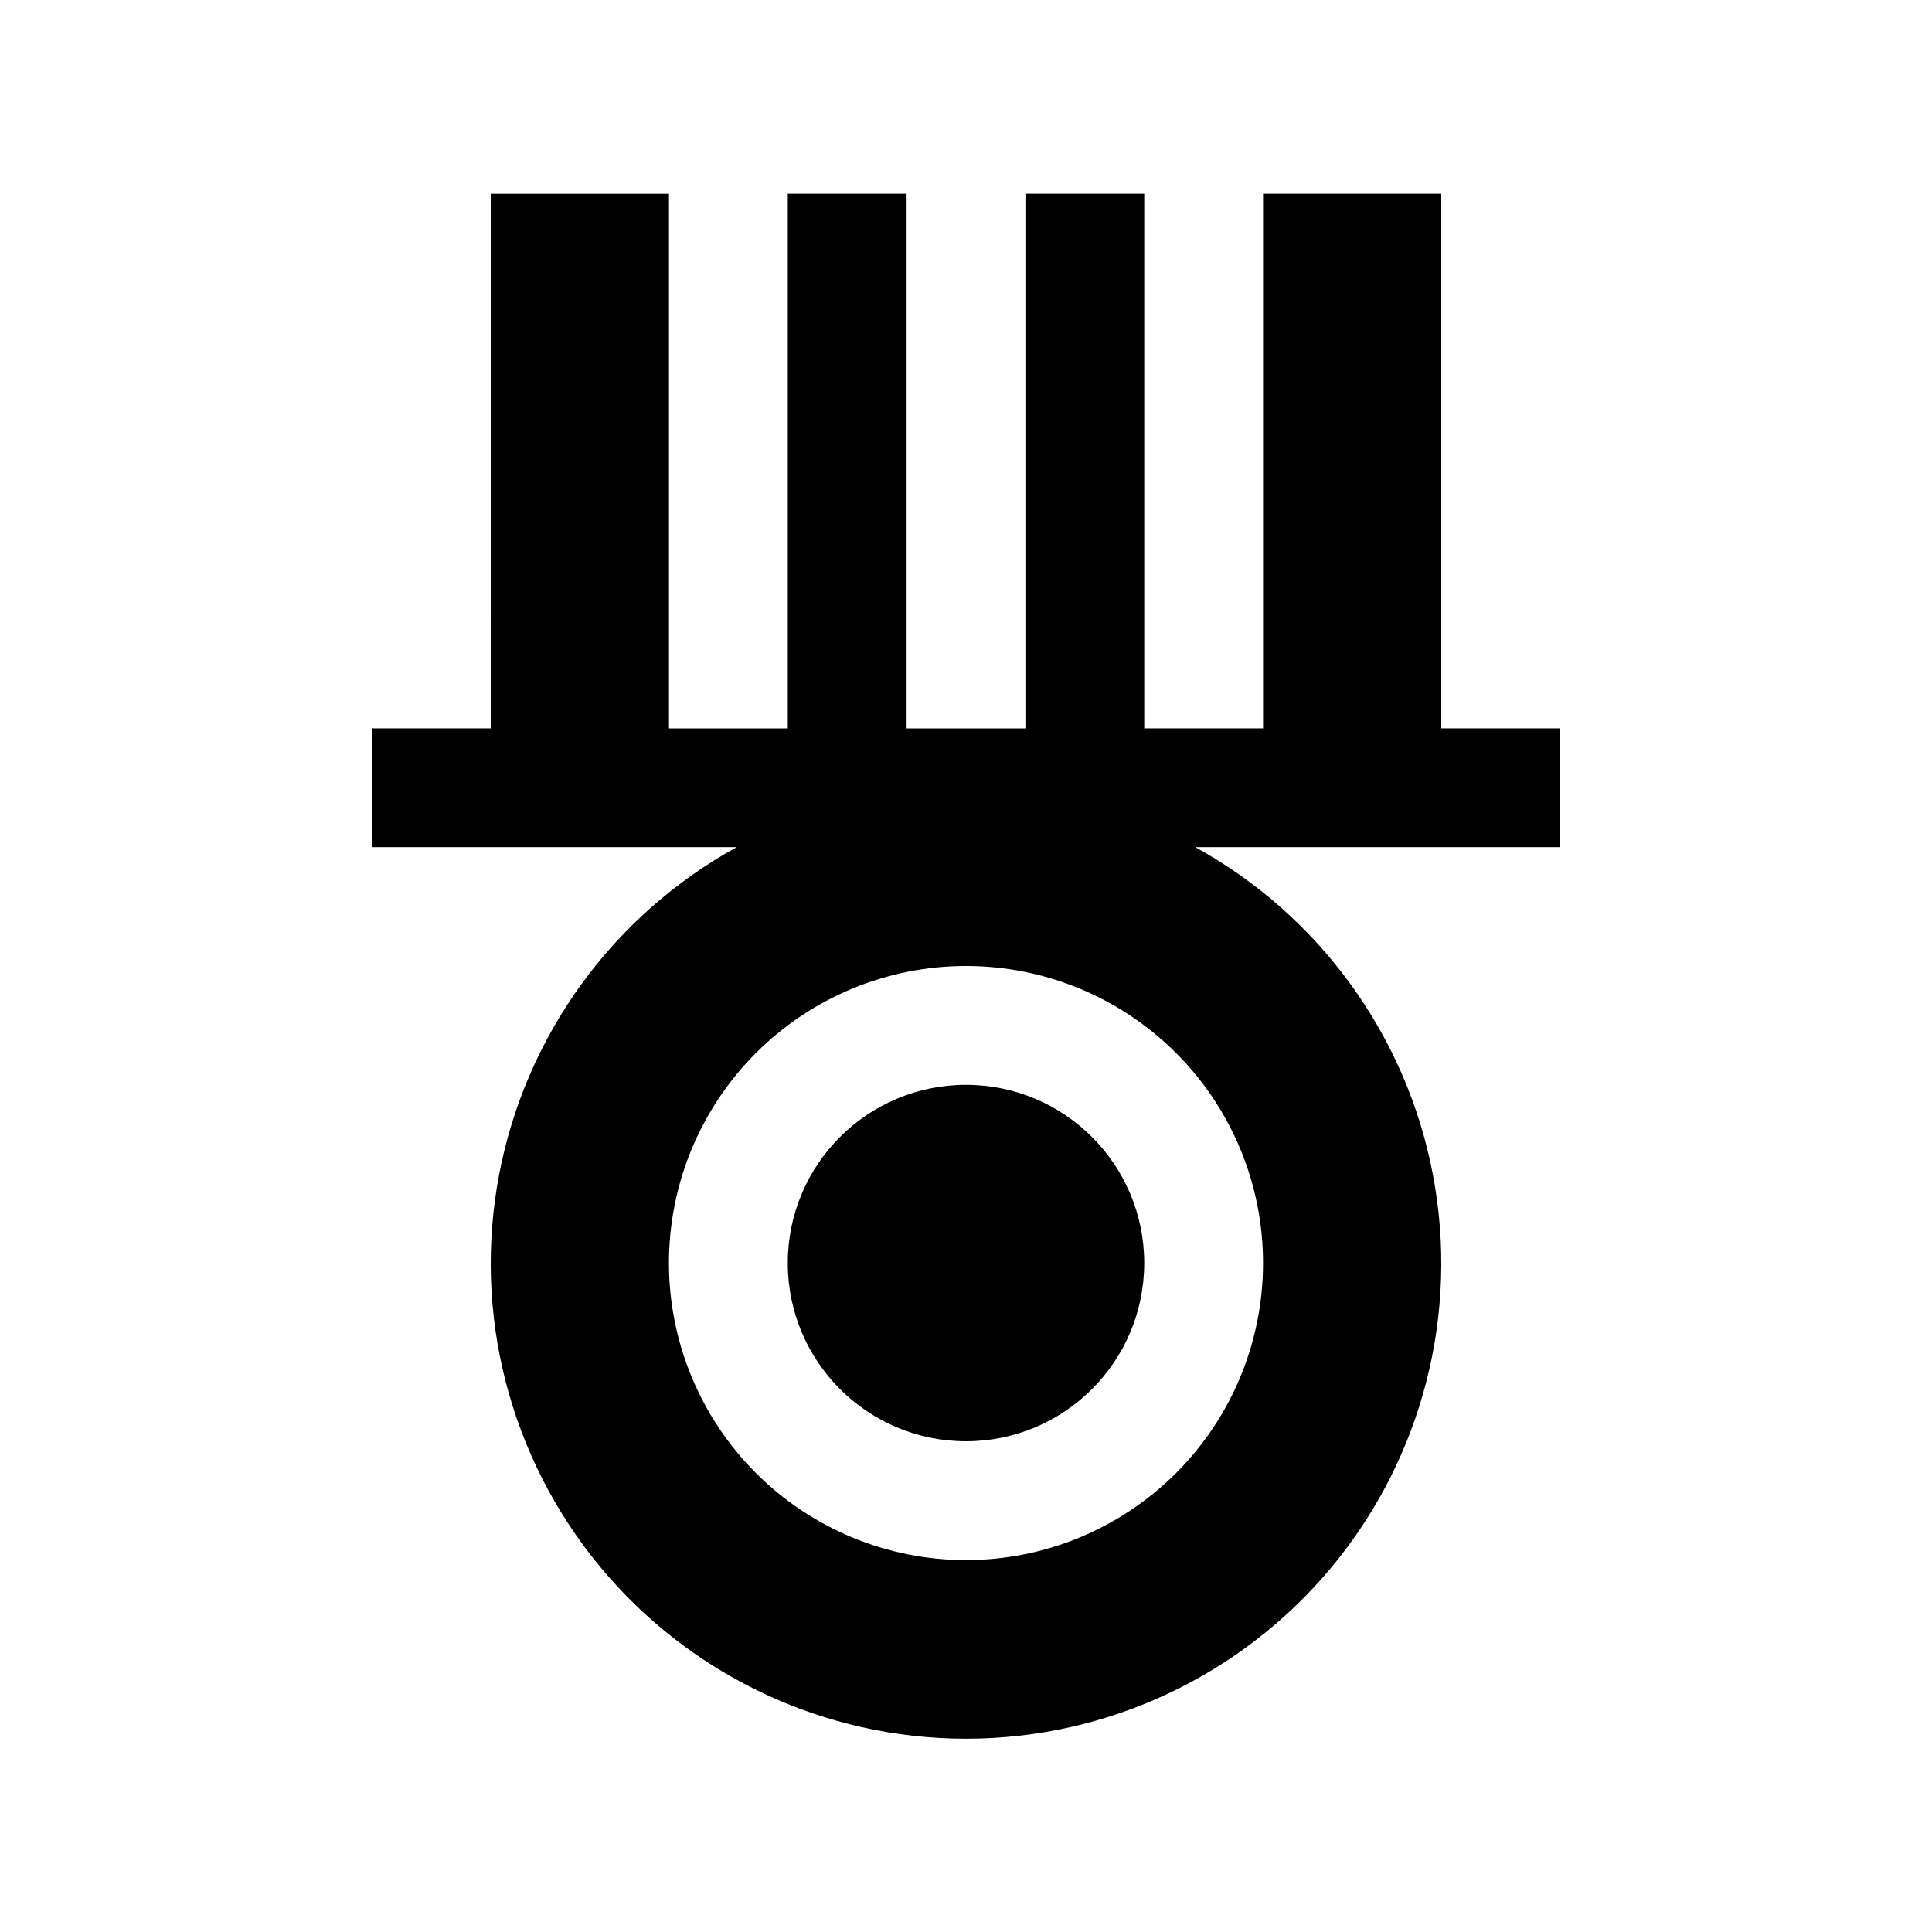 <?xml version="1.0" encoding="UTF-8"?>
<!-- Uploaded to: SVG Repo, www.svgrepo.com, Generator: SVG Repo Mixer Tools -->
<svg fill="#000000" width="800px" height="800px" version="1.1" viewBox="144 144 512 512" xmlns="http://www.w3.org/2000/svg">
 <g>
  <path d="m447.23 478.72c0 26.086-21.145 47.23-47.23 47.23s-47.234-21.145-47.234-47.23 21.148-47.23 47.234-47.23 47.23 21.145 47.23 47.23"/>
  <path d="m274.05 337.02h-31.488v31.488h96.668c-32.867 18.105-55.953 49.926-62.961 86.789-7.012 36.863 2.781 74.938 26.707 103.84 23.93 28.906 59.5 45.641 97.027 45.641 37.523 0 73.094-16.734 97.023-45.641 23.93-28.906 33.719-66.98 26.711-103.84-7.012-36.863-30.094-68.684-62.965-86.789h96.668v-31.488h-31.488v-141.7h-47.23v141.7l-31.488 0.004v-141.7h-31.488v141.7l-31.488 0.004v-141.7h-31.488v141.7l-31.488 0.004v-141.7h-47.23zm125.95 62.977c20.875 0 40.898 8.293 55.664 23.055 14.762 14.762 23.055 34.785 23.055 55.664s-8.293 40.902-23.055 55.664c-14.766 14.762-34.789 23.055-55.664 23.055-20.879 0-40.902-8.293-55.664-23.055-14.766-14.762-23.059-34.785-23.059-55.664s8.293-40.902 23.059-55.664c14.762-14.762 34.785-23.055 55.664-23.055z"/>
 </g>
</svg>
